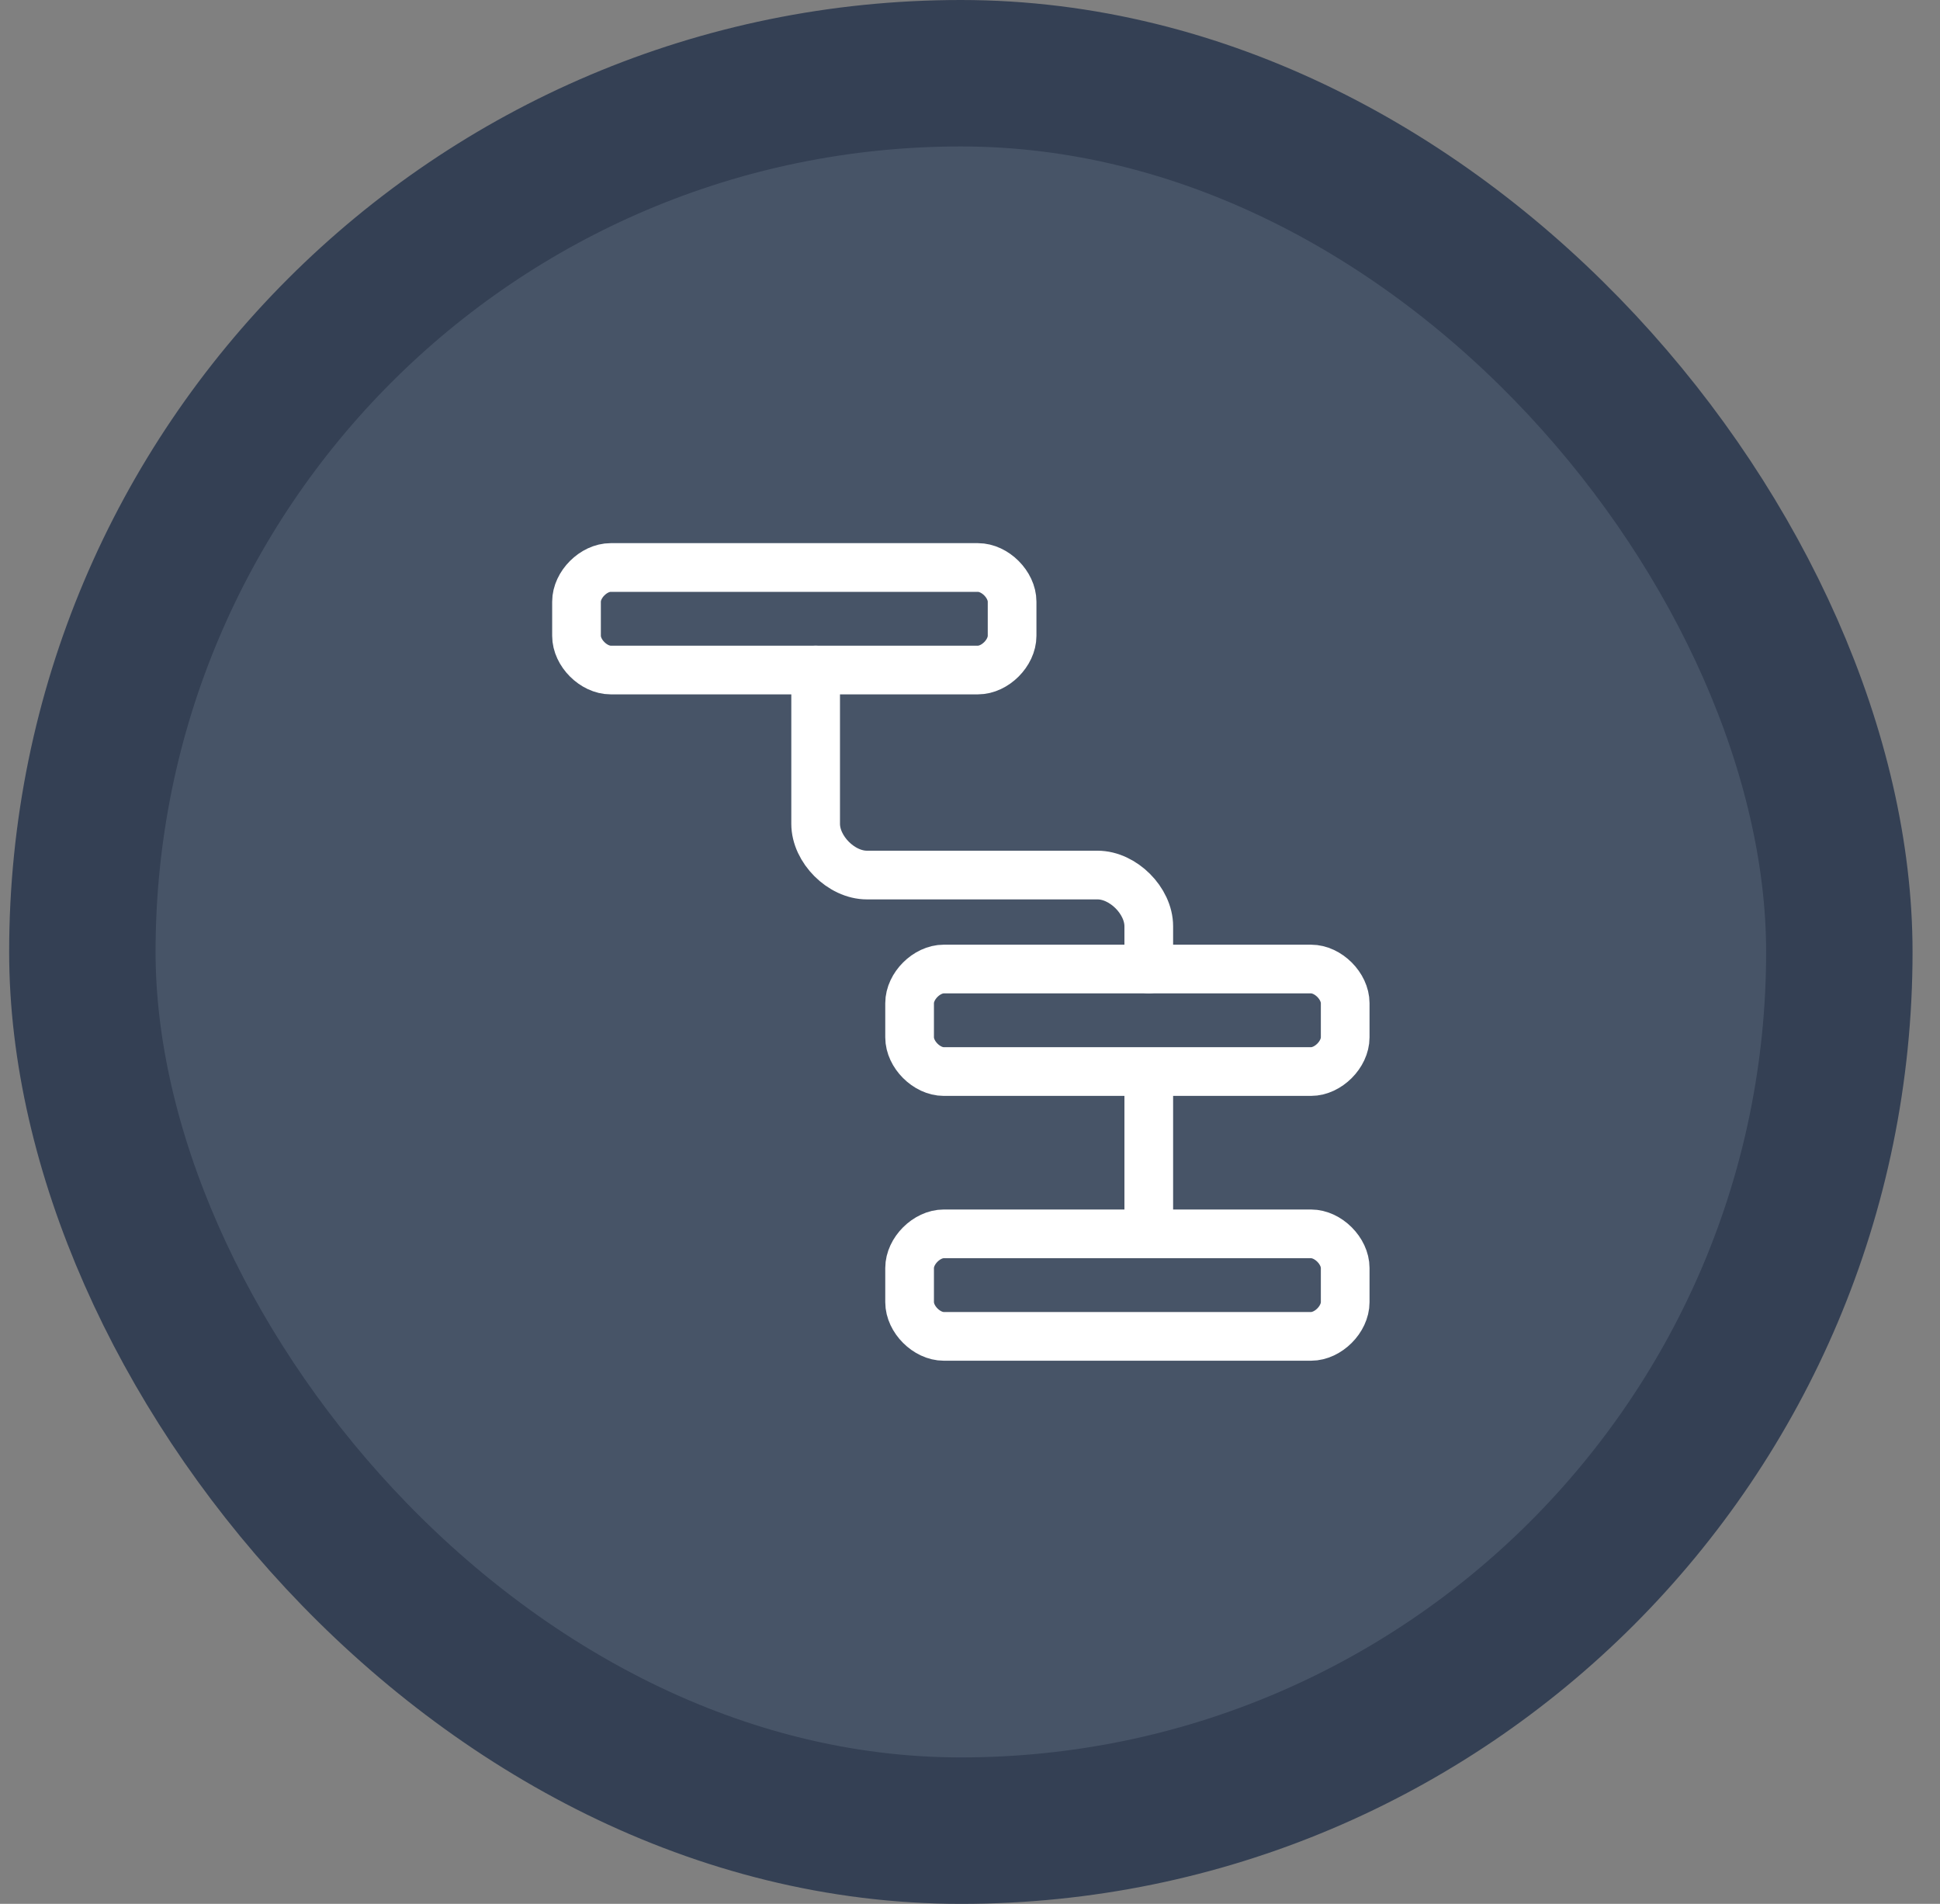 <?xml version="1.0" encoding="utf-8"?>
<svg xmlns="http://www.w3.org/2000/svg" width="53" height="52" viewBox="0 0 53 52" fill="none">
<rect x="0" y="0" width="53" height="52" fill="#808080" stroke="none"/>
<rect x="2.25" y="2" width="48" height="48" rx="24" fill="#475467"/>
<path d="M22.283 18.3V22.5C22.283 23.2 22.983 23.9 23.683 23.9H29.983C30.683 23.9 31.384 24.6 31.384 25.3V26.466M31.384 29.468V33.467M24.85 34.633C24.85 34.166 25.317 33.7 25.783 33.7H35.817C36.283 33.7 36.75 34.166 36.75 34.633V35.566C36.75 36.033 36.283 36.5 35.817 36.5H25.783C25.317 36.5 24.85 36.033 24.85 35.566V34.633Z" stroke="white" stroke-width="1.33" stroke-linecap="round" stroke-linejoin="round"/>
<path d="M24.85 27.4C24.85 26.933 25.317 26.467 25.783 26.467H35.817C36.283 26.467 36.75 26.933 36.75 27.4V28.333C36.75 28.8 36.283 29.267 35.817 29.267H25.783C25.317 29.267 24.85 28.8 24.85 28.333V27.4ZM15.75 16.433C15.75 15.967 16.217 15.5 16.683 15.5H26.717C27.183 15.5 27.65 15.967 27.65 16.433V17.367C27.65 17.833 27.183 18.3 26.717 18.3H16.683C16.217 18.3 15.75 17.833 15.75 17.367V16.433Z" stroke="white" stroke-width="1.33" stroke-linecap="round" stroke-linejoin="round"/>
<rect x="2.25" y="2" width="48" height="48" rx="24" stroke="#344054" stroke-width="4"/>
</svg>